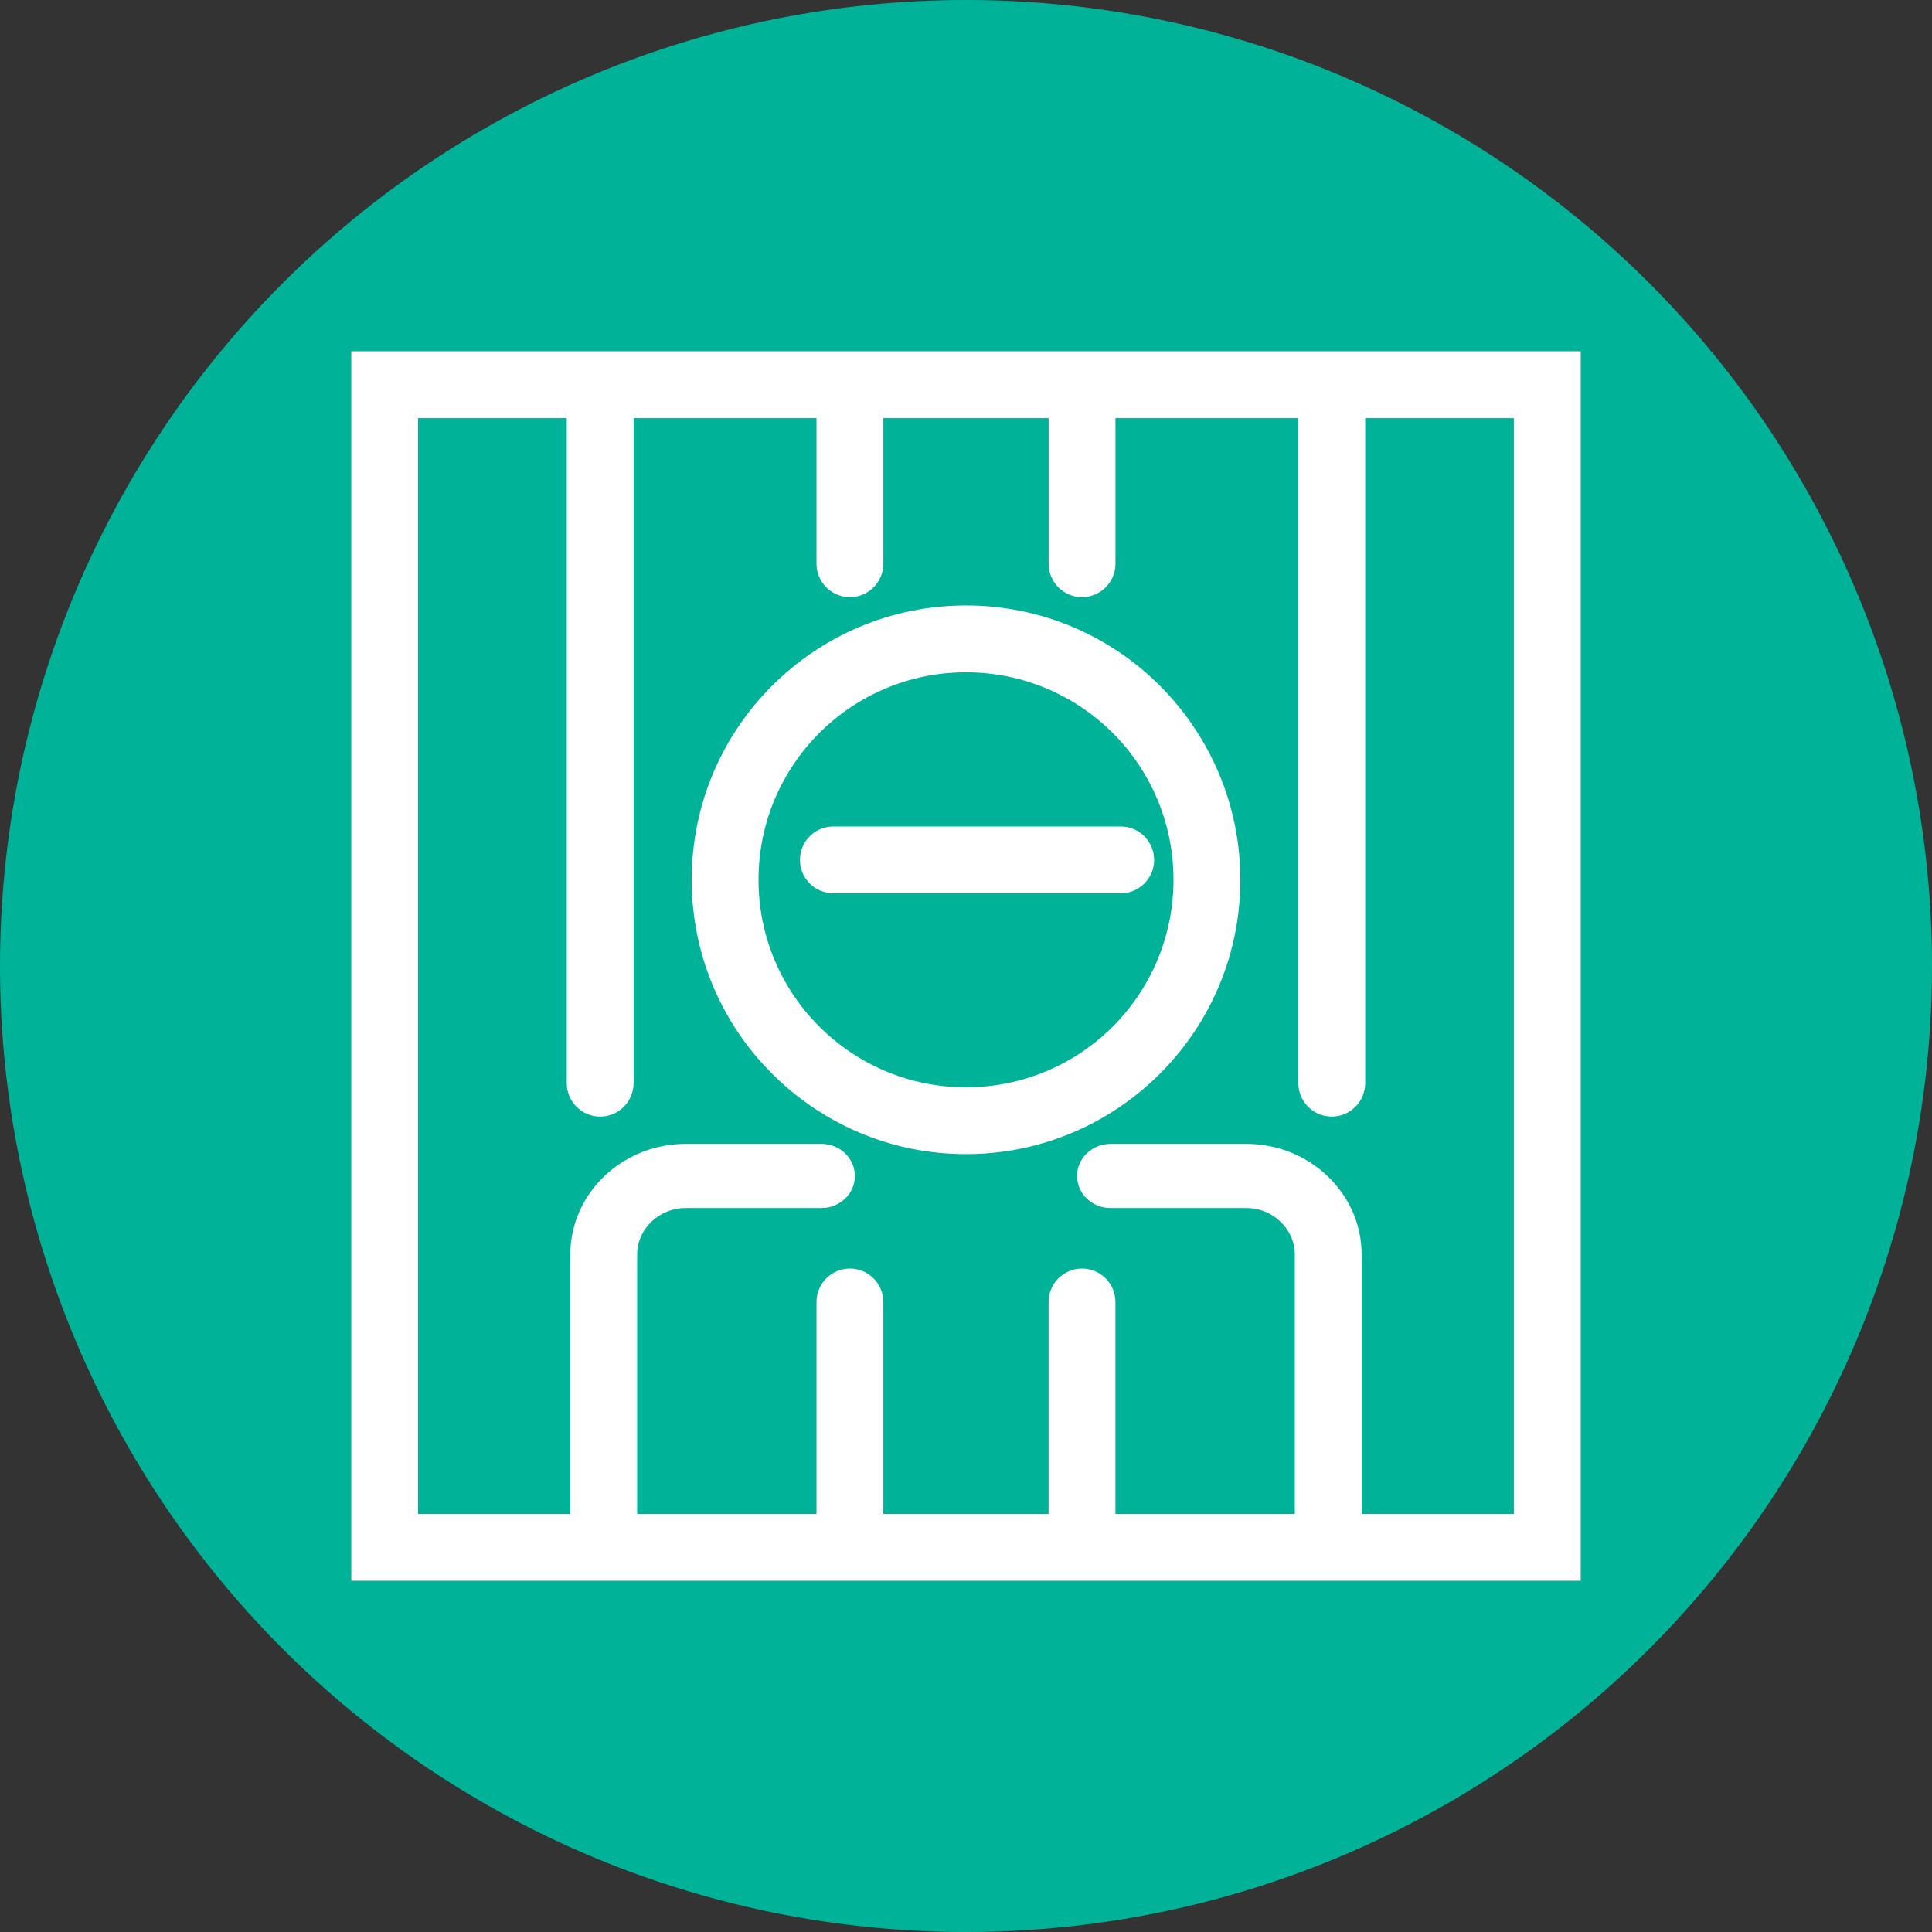 <svg width="55" height="55" viewBox="0 0 55 55" fill="none" xmlns="http://www.w3.org/2000/svg">
<rect x="0" y="0" width="55" height="55" fill="#333333" stroke="none"/>
<circle cx="27.5" cy="27.5" r="27.5" fill="#00B398"/>
<path d="M10.951 10H17.087H24.197H30.804H37.913H45V45H30.804H24.197H10V10H10.951ZM31.614 34.391C31.089 34.391 30.662 33.982 30.662 33.477C30.662 32.973 31.089 32.564 31.614 32.564H35.484C36.386 32.564 37.207 32.919 37.801 33.489C38.395 34.059 38.763 34.847 38.763 35.713V43.098H43.097V11.903H38.864V30.835C38.864 31.36 38.438 31.787 37.913 31.787C37.387 31.787 36.961 31.36 36.961 30.835V11.903H31.755V16.048C31.755 16.573 31.328 17 30.803 17C30.278 17 29.852 16.573 29.852 16.048V11.903H25.147V16.048C25.147 16.573 24.721 17 24.196 17C23.671 17 23.244 16.573 23.244 16.048V11.903H18.037V30.835C18.037 31.36 17.611 31.787 17.086 31.787C16.561 31.787 16.134 31.36 16.134 30.835V11.903H11.901V43.098H16.236V35.713C16.236 34.846 16.604 34.058 17.198 33.489C17.792 32.919 18.612 32.564 19.515 32.564H23.385C23.91 32.564 24.337 32.973 24.337 33.477C24.337 33.982 23.91 34.391 23.385 34.391H19.515C19.138 34.391 18.793 34.54 18.544 34.78C18.294 35.02 18.138 35.351 18.138 35.713V43.098H23.244V37.065C23.244 36.539 23.67 36.113 24.195 36.113C24.721 36.113 25.147 36.539 25.147 37.065V43.098H29.851V37.065C29.851 36.539 30.277 36.113 30.803 36.113C31.328 36.113 31.754 36.539 31.754 37.065V43.098H36.86V35.713C36.86 35.351 36.705 35.02 36.454 34.78C36.205 34.54 35.86 34.391 35.483 34.391H31.613H31.614ZM27.5 17.236C29.657 17.236 31.61 18.111 33.023 19.524C34.435 20.941 35.31 22.892 35.31 25.046C35.31 27.2 34.435 29.152 33.023 30.565L33.019 30.568C31.606 31.981 29.655 32.856 27.5 32.856C25.346 32.856 23.394 31.981 21.982 30.568C20.565 29.155 19.691 27.202 19.691 25.046C19.691 22.89 20.565 20.936 21.978 19.524C23.391 18.111 25.344 17.236 27.5 17.236ZM31.679 20.867C30.608 19.8 29.131 19.139 27.5 19.139C25.869 19.139 24.392 19.8 23.323 20.869C22.254 21.938 21.593 23.415 21.593 25.046C21.593 26.677 22.254 28.154 23.323 29.223C24.39 30.292 25.868 30.953 27.5 30.953C29.133 30.953 30.61 30.292 31.679 29.225C32.746 28.156 33.407 26.678 33.407 25.046C33.407 23.414 32.747 21.936 31.679 20.867ZM23.724 25.431C23.199 25.431 22.773 25.005 22.773 24.48C22.773 23.955 23.199 23.528 23.724 23.528H31.905C32.43 23.528 32.856 23.955 32.856 24.48C32.856 25.005 32.43 25.431 31.905 25.431H23.724Z" fill="white"/>
</svg>
